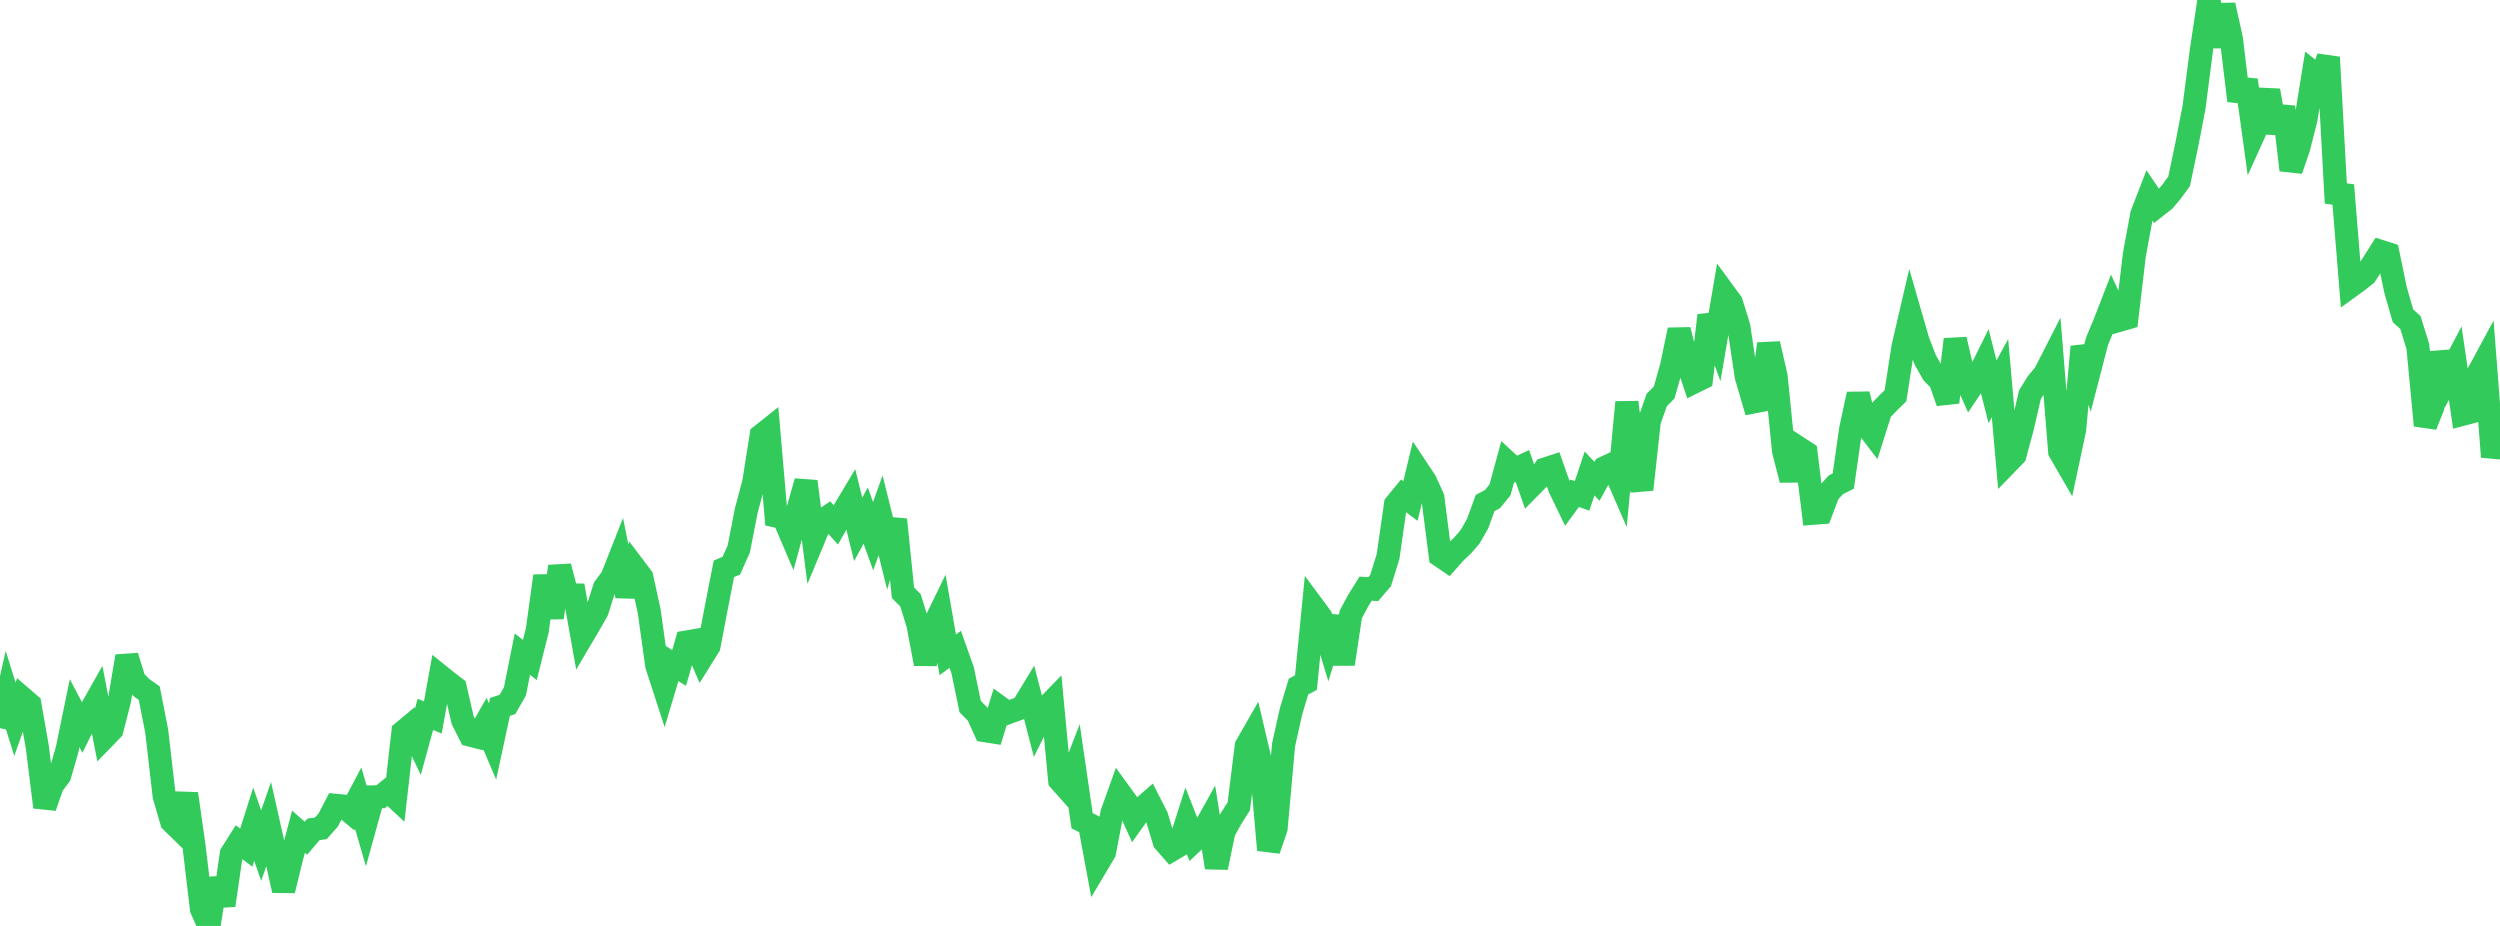 <?xml version="1.0" standalone="no"?>
<!DOCTYPE svg PUBLIC "-//W3C//DTD SVG 1.1//EN" "http://www.w3.org/Graphics/SVG/1.1/DTD/svg11.dtd">

<svg width="135" height="50" viewBox="0 0 135 50" preserveAspectRatio="none" 
  xmlns="http://www.w3.org/2000/svg"
  xmlns:xlink="http://www.w3.org/1999/xlink">


<polyline points="0.0, 39.32 0.403, 37.55 0.806, 38.839 1.209, 37.694 1.612, 38.042 2.015, 40.343 2.418, 43.584 2.821, 42.415 3.224, 41.871 3.627, 40.468 4.03, 38.511 4.433, 39.276 4.836, 38.459 5.239, 37.744 5.642, 39.822 6.045, 39.406 6.448, 37.833 6.851, 35.438 7.254, 36.742 7.657, 37.145 8.06, 37.43 8.463, 39.49 8.866, 42.981 9.269, 44.365 9.672, 44.758 10.075, 42.862 10.478, 45.695 10.881, 49.088 11.284, 50.0 11.687, 47.447 12.09, 48.884 12.493, 46.106 12.896, 45.469 13.299, 45.772 13.701, 44.507 14.104, 45.664 14.507, 44.502 14.91, 46.288 15.313, 48.084 15.716, 46.437 16.119, 44.91 16.522, 45.265 16.925, 44.789 17.328, 44.728 17.731, 44.269 18.134, 43.49 18.537, 43.528 18.94, 43.866 19.343, 43.103 19.746, 44.489 20.149, 43.032 20.552, 43.023 20.955, 42.699 21.358, 43.074 21.761, 39.527 22.164, 39.19 22.567, 40.049 22.97, 38.579 23.373, 38.742 23.776, 36.51 24.179, 36.834 24.582, 37.141 24.985, 38.893 25.388, 39.694 25.791, 39.796 26.194, 39.089 26.597, 40.039 27.0, 38.17 27.403, 38.041 27.806, 37.335 28.209, 35.324 28.612, 35.639 29.015, 34.028 29.418, 31.104 29.821, 33.35 30.224, 30.588 30.627, 32.126 31.03, 32.131 31.433, 34.387 31.836, 33.704 32.239, 33 32.642, 31.735 33.045, 31.195 33.448, 30.172 33.851, 32.183 34.254, 30.641 34.657, 31.175 35.06, 33.027 35.463, 35.924 35.866, 37.166 36.269, 35.817 36.672, 36.068 37.075, 34.67 37.478, 34.6 37.881, 35.536 38.284, 34.889 38.687, 32.779 39.09, 30.715 39.493, 30.547 39.896, 29.638 40.299, 27.568 40.701, 26.071 41.104, 23.516 41.507, 23.196 41.91, 27.866 42.313, 27.954 42.716, 28.894 43.119, 27.411 43.522, 25.999 43.925, 29.131 44.328, 28.162 44.731, 27.892 45.134, 28.342 45.537, 27.631 45.94, 26.957 46.343, 28.585 46.746, 27.843 47.149, 28.955 47.552, 27.828 47.955, 29.444 48.358, 28.059 48.761, 32.011 49.164, 32.412 49.567, 33.708 49.97, 35.848 50.373, 33.875 50.776, 33.046 51.179, 35.359 51.582, 35.064 51.985, 36.201 52.388, 38.152 52.791, 38.562 53.194, 39.455 53.597, 39.519 54.0, 38.202 54.403, 38.494 54.806, 38.346 55.209, 38.2 55.612, 37.536 56.015, 39.098 56.418, 38.293 56.821, 37.877 57.224, 42.141 57.627, 42.594 58.03, 41.55 58.433, 44.32 58.836, 44.524 59.239, 46.699 59.642, 46.021 60.045, 43.909 60.448, 42.786 60.851, 43.342 61.254, 44.23 61.657, 43.662 62.06, 43.31 62.463, 44.1 62.866, 45.436 63.269, 45.896 63.672, 45.658 64.075, 44.39 64.478, 45.408 64.881, 45.028 65.284, 44.305 65.687, 46.847 66.09, 44.904 66.493, 44.172 66.896, 43.536 67.299, 40.286 67.701, 39.583 68.104, 41.304 68.507, 45.898 68.91, 44.72 69.313, 40.224 69.716, 38.413 70.119, 37.076 70.522, 36.861 70.925, 32.774 71.328, 33.318 71.731, 34.642 72.134, 33.311 72.537, 35.857 72.94, 33.186 73.343, 32.431 73.746, 31.786 74.149, 31.817 74.552, 31.349 74.955, 30.055 75.358, 27.243 75.761, 26.75 76.164, 27.054 76.567, 25.38 76.97, 25.986 77.373, 26.87 77.776, 30.011 78.179, 30.285 78.582, 29.83 78.985, 29.45 79.388, 28.983 79.791, 28.276 80.194, 27.166 80.597, 26.948 81.0, 26.454 81.403, 24.979 81.806, 25.353 82.209, 25.162 82.612, 26.316 83.015, 25.907 83.418, 25.335 83.821, 25.204 84.224, 26.352 84.627, 27.185 85.03, 26.636 85.433, 26.776 85.836, 25.567 86.239, 25.991 86.642, 25.258 87.045, 25.069 87.448, 25.992 87.851, 21.722 88.254, 25.007 88.657, 26.434 89.06, 22.747 89.463, 21.599 89.866, 21.193 90.269, 19.761 90.672, 17.815 91.075, 19.418 91.478, 20.631 91.881, 20.433 92.284, 17.034 92.687, 18.149 93.09, 15.793 93.493, 16.343 93.896, 17.646 94.299, 20.332 94.701, 21.702 95.104, 21.623 95.507, 18.564 95.91, 20.334 96.313, 24.344 96.716, 25.915 97.119, 24.181 97.522, 24.443 97.925, 27.714 98.328, 27.683 98.731, 26.623 99.134, 26.182 99.537, 25.978 99.94, 23.164 100.343, 21.285 100.746, 22.933 101.149, 23.459 101.552, 22.181 101.955, 21.763 102.358, 21.368 102.761, 18.747 103.164, 17.008 103.567, 18.404 103.97, 19.448 104.373, 20.157 104.776, 20.575 105.179, 21.723 105.582, 18.329 105.985, 20.075 106.388, 20.984 106.791, 20.382 107.194, 19.568 107.597, 21.157 108.0, 20.42 108.403, 24.991 108.806, 24.576 109.209, 23.078 109.612, 21.326 110.015, 20.672 110.418, 20.192 110.821, 19.401 111.224, 24.385 111.627, 25.08 112.03, 23.19 112.433, 18.723 112.836, 19.984 113.239, 18.43 113.642, 17.464 114.045, 16.425 114.448, 17.294 114.851, 17.177 115.254, 13.771 115.657, 11.579 116.06, 10.536 116.463, 11.136 116.866, 10.82 117.269, 10.344 117.672, 9.791 118.075, 7.873 118.478, 5.792 118.881, 2.674 119.284, 0.0 119.687, 2.508 120.09, 0.274 120.493, 2.092 120.896, 5.436 121.299, 4.328 121.701, 7.239 122.104, 6.35 122.507, 4.89 122.91, 7.159 123.313, 5.769 123.716, 9.183 124.119, 8.015 124.522, 6.43 124.925, 3.935 125.328, 4.254 125.731, 3.093 126.134, 10.448 126.537, 10.504 126.94, 15.447 127.343, 15.155 127.746, 14.832 128.149, 14.214 128.552, 13.578 128.955, 13.707 129.358, 15.655 129.761, 17.054 130.164, 17.417 130.567, 18.719 130.97, 22.975 131.373, 21.971 131.776, 19.046 132.179, 20.373 132.582, 19.61 132.985, 22.368 133.388, 22.262 133.791, 20.222 134.194, 19.476 134.597, 24.67 135.0, 23.15" fill="none" stroke="#32ca5b" stroke-width="1.25"/>

</svg>